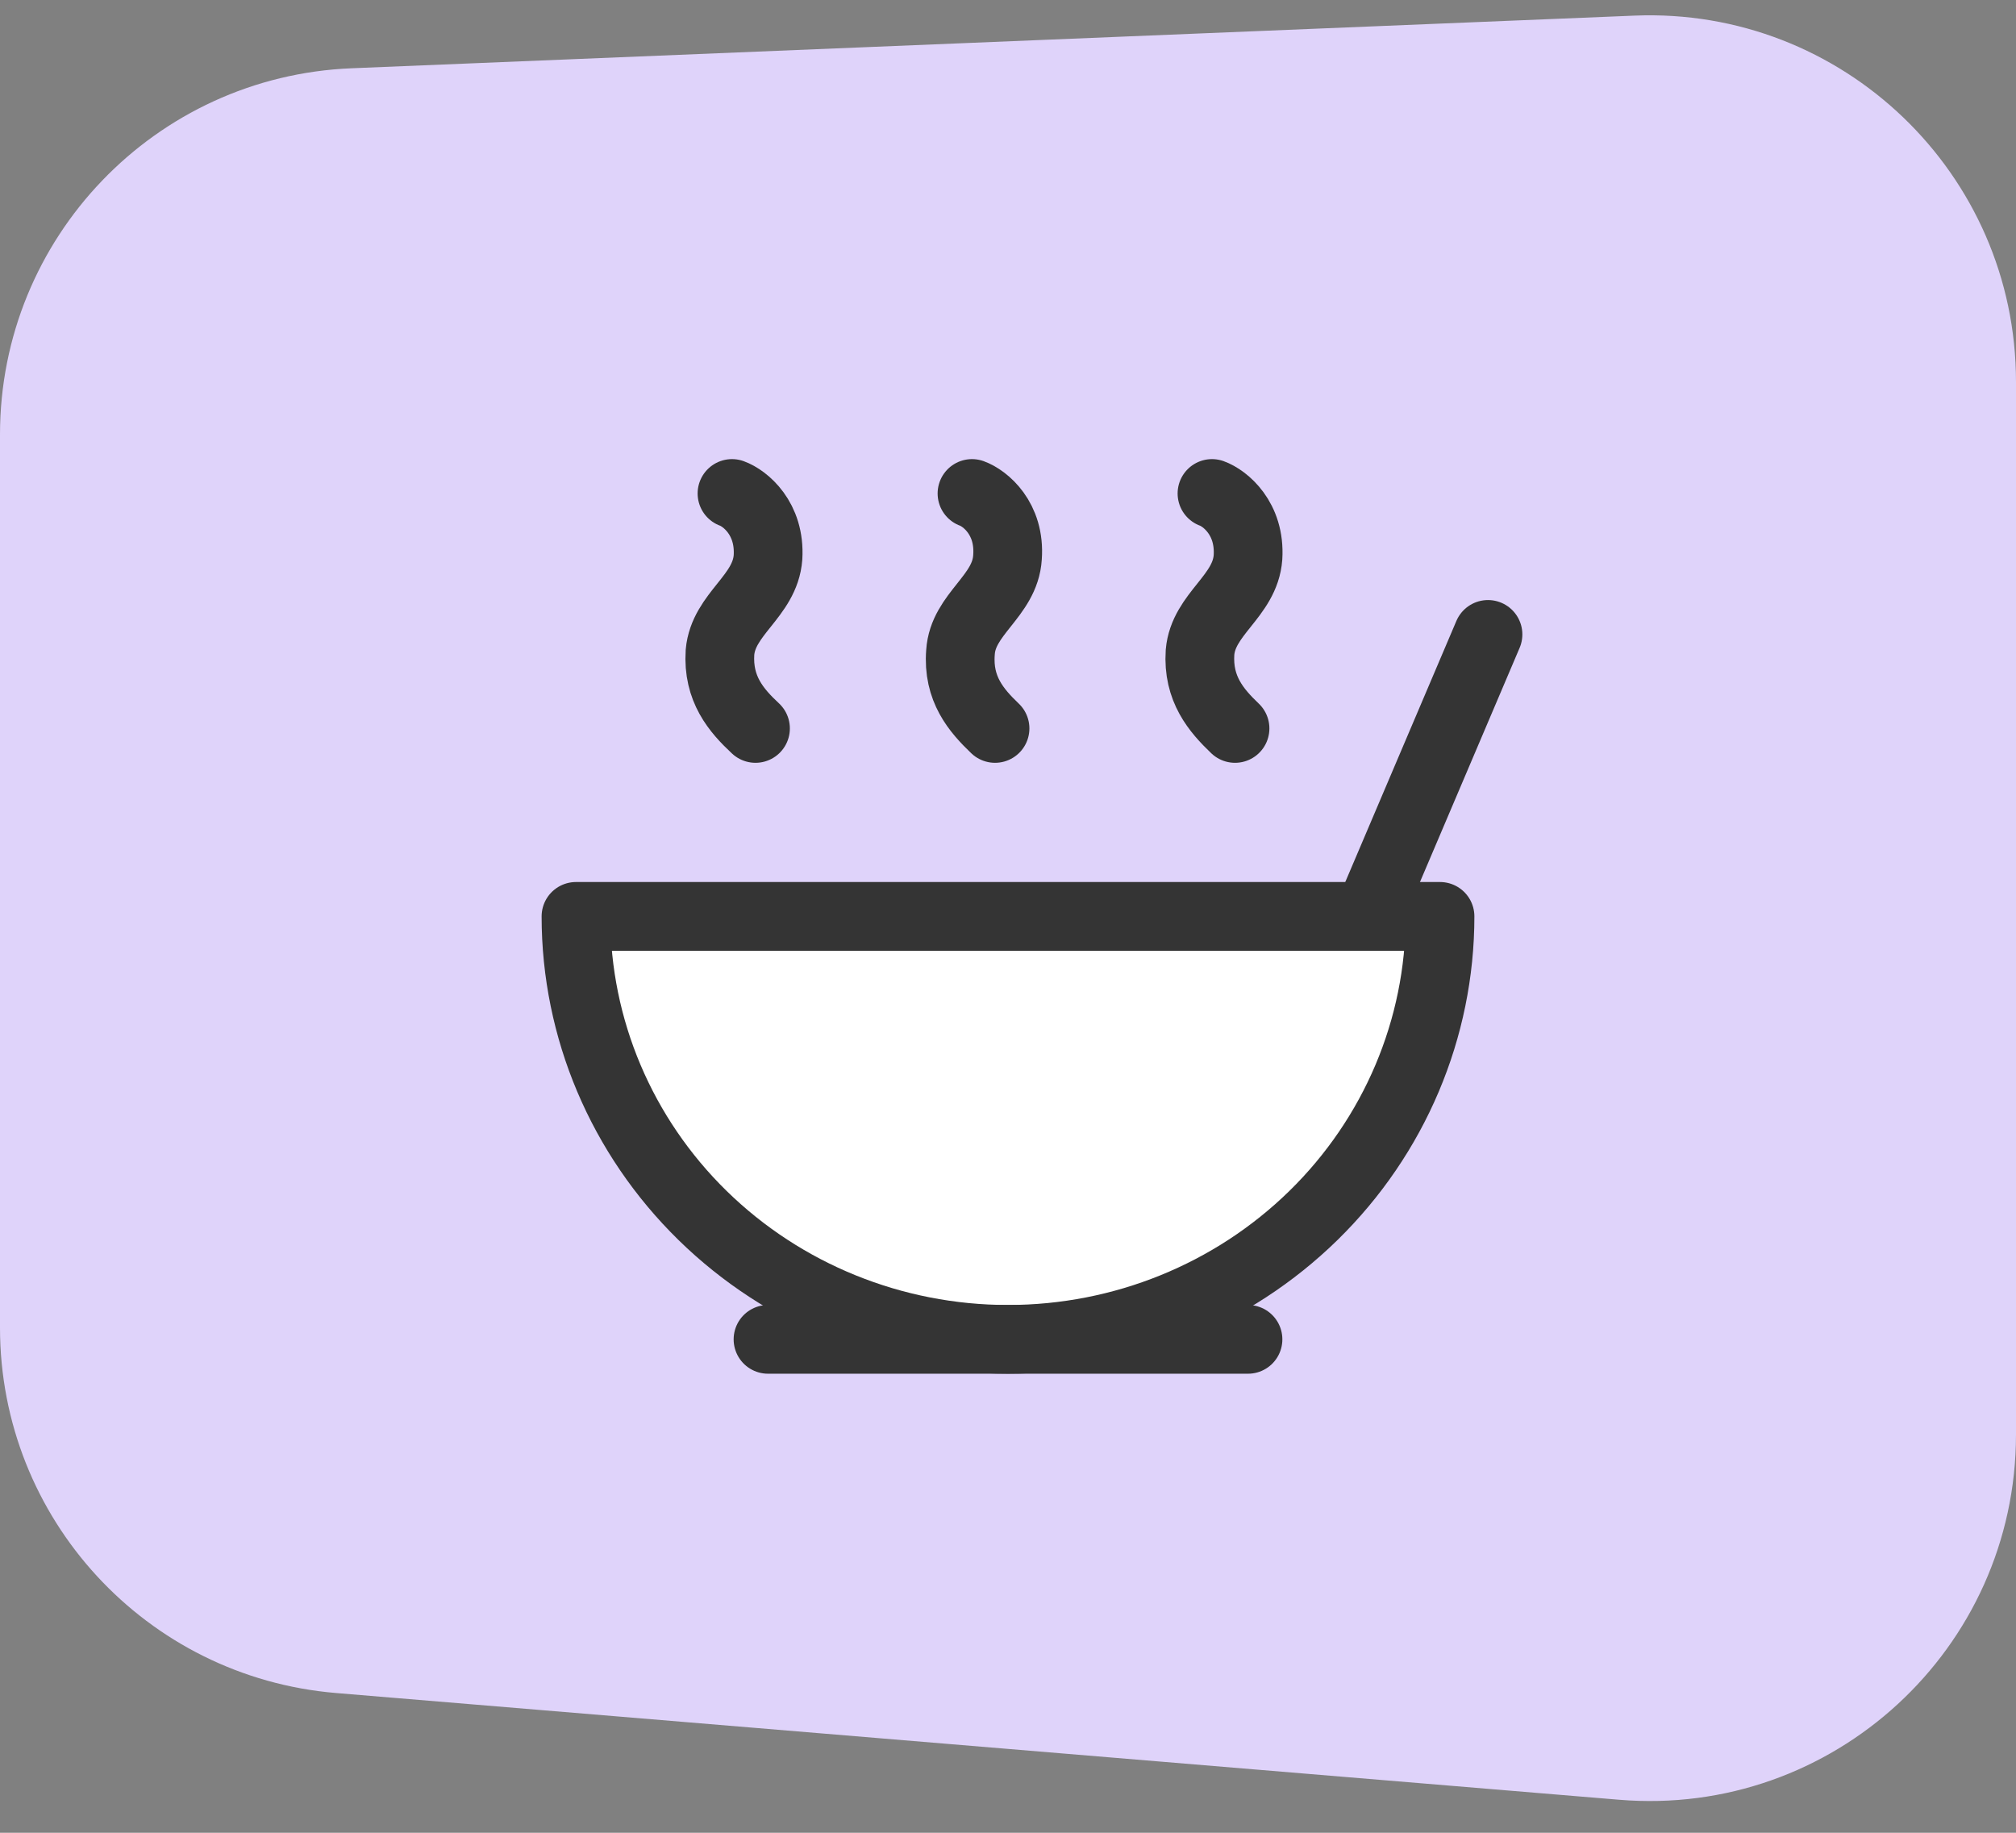<svg width="44" height="40" viewBox="0 0 44 40" fill="none" xmlns="http://www.w3.org/2000/svg">
<rect x="0" y="0" width="44" height="40" fill="#808080" stroke="none"/>
<path d="M0 28.978V9.483C0 5.192 3.385 1.665 7.672 1.49L35.672 0.341C40.215 0.155 44 3.788 44 8.335V31.307C44 35.987 40.001 39.667 35.337 39.279L7.337 36.95C3.19 36.605 0 33.139 0 28.978Z" fill="#DFD3FA"/>
<path d="M22 29.231C24.501 29.231 26.899 28.258 28.667 26.527C30.435 24.796 31.429 22.448 31.429 20H12.571C12.571 22.448 13.565 24.796 15.333 26.527C17.101 28.258 19.499 29.231 22 29.231Z" fill="white" stroke="#343434" stroke-width="1.5" stroke-linecap="round" stroke-linejoin="round"/>
<path d="M16.762 29.231H27.238" stroke="#343434" stroke-width="1.5" stroke-linecap="round" stroke-linejoin="round"/>
<path d="M29.857 20L32.476 13.846" stroke="#343434" stroke-width="1.5" stroke-linecap="round" stroke-linejoin="round"/>
<path d="M26.452 10.77C26.735 10.872 27.291 11.313 27.238 12.164C27.175 13.016 26.264 13.395 26.191 14.236C26.138 15.036 26.547 15.508 26.955 15.898" stroke="#343434" stroke-width="1.5" stroke-linecap="round" stroke-linejoin="round"/>
<path d="M21.214 10.77C21.497 10.872 22.052 11.313 21.989 12.164C21.937 13.016 21.015 13.395 20.963 14.236C20.9 15.036 21.309 15.508 21.717 15.898" stroke="#343434" stroke-width="1.5" stroke-linecap="round" stroke-linejoin="round"/>
<path d="M15.976 10.77C16.259 10.872 16.814 11.313 16.762 12.164C16.699 13.016 15.788 13.395 15.714 14.236C15.662 15.036 16.07 15.508 16.489 15.898" stroke="#343434" stroke-width="1.5" stroke-linecap="round" stroke-linejoin="round"/>
</svg>
